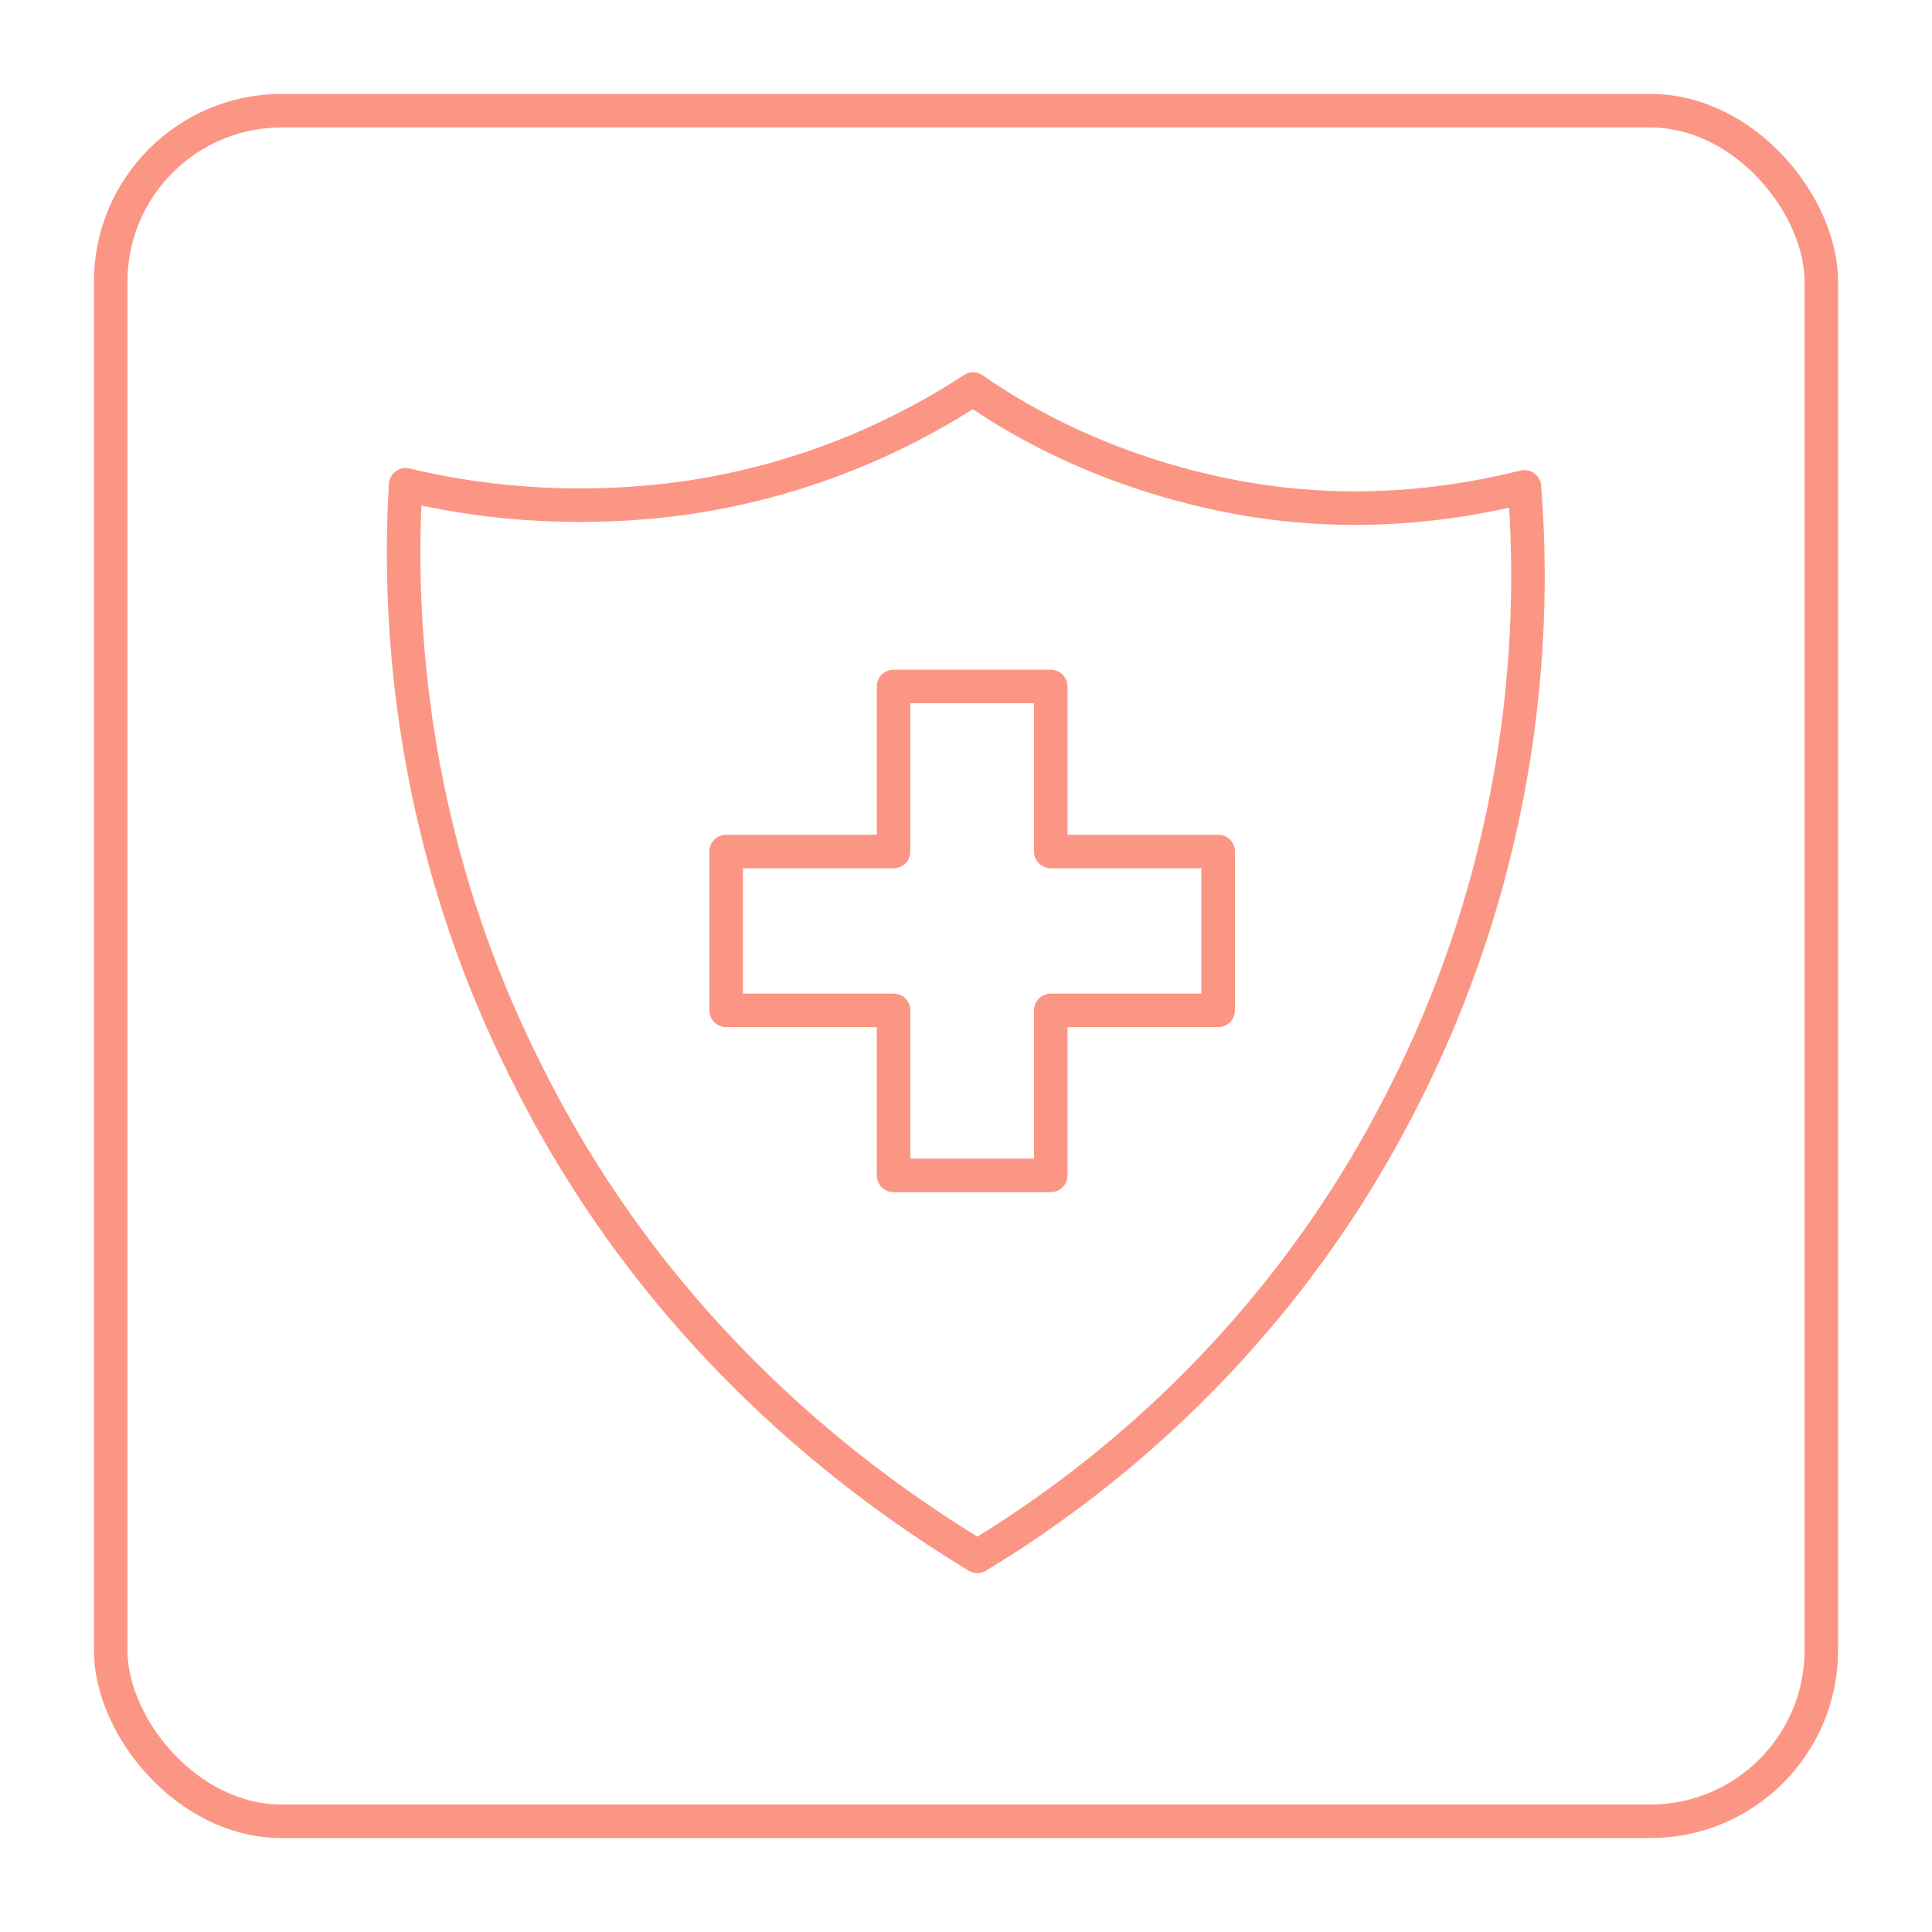 <?xml version="1.0" encoding="UTF-8"?> <svg xmlns="http://www.w3.org/2000/svg" width="144" height="144" viewBox="0 0 144 144" fill="none"> <g filter="url(#filter0_d_47_905)"> <rect x="7" y="7" width="130" height="130" rx="14" fill="white"></rect> <rect x="8.25" y="8.25" width="127.5" height="127.5" rx="12.75" stroke="#FC9684" stroke-width="2.5"></rect> </g> <path d="M30.234 36.134C29.777 44.03 29.777 61.491 39.516 80.47C50.015 101.271 66.144 111.9 72.839 115.999C79.382 112.052 94.294 101.879 104.337 82.292C114.684 62.25 114.227 43.878 113.619 36.286C109.358 37.349 101.902 38.715 92.925 37.197C83.186 35.527 76.187 31.579 72.535 28.998C68.579 31.579 61.427 35.527 51.537 37.045C42.255 38.412 34.647 37.197 30.234 36.134Z" stroke="#FC9684" stroke-width="2.5" stroke-miterlimit="10" stroke-linejoin="round"></path> <path d="M90.794 63.464H78.317V51.166H66.601V63.464H54.123V75.307H66.601V87.606H78.317V75.307H90.794V63.464Z" stroke="#FC9684" stroke-width="2.5" stroke-miterlimit="10" stroke-linejoin="round"></path> <defs> <filter id="filter0_d_47_905" x="0" y="0" width="144" height="144" filterUnits="userSpaceOnUse" color-interpolation-filters="sRGB"> <feFlood flood-opacity="0" result="BackgroundImageFix"></feFlood> <feColorMatrix in="SourceAlpha" type="matrix" values="0 0 0 0 0 0 0 0 0 0 0 0 0 0 0 0 0 0 127 0" result="hardAlpha"></feColorMatrix> <feOffset></feOffset> <feGaussianBlur stdDeviation="3.5"></feGaussianBlur> <feComposite in2="hardAlpha" operator="out"></feComposite> <feColorMatrix type="matrix" values="0 0 0 0 0 0 0 0 0 0 0 0 0 0 0 0 0 0 0.3 0"></feColorMatrix> <feBlend mode="normal" in2="BackgroundImageFix" result="effect1_dropShadow_47_905"></feBlend> <feBlend mode="normal" in="SourceGraphic" in2="effect1_dropShadow_47_905" result="shape"></feBlend> </filter> </defs> </svg> 